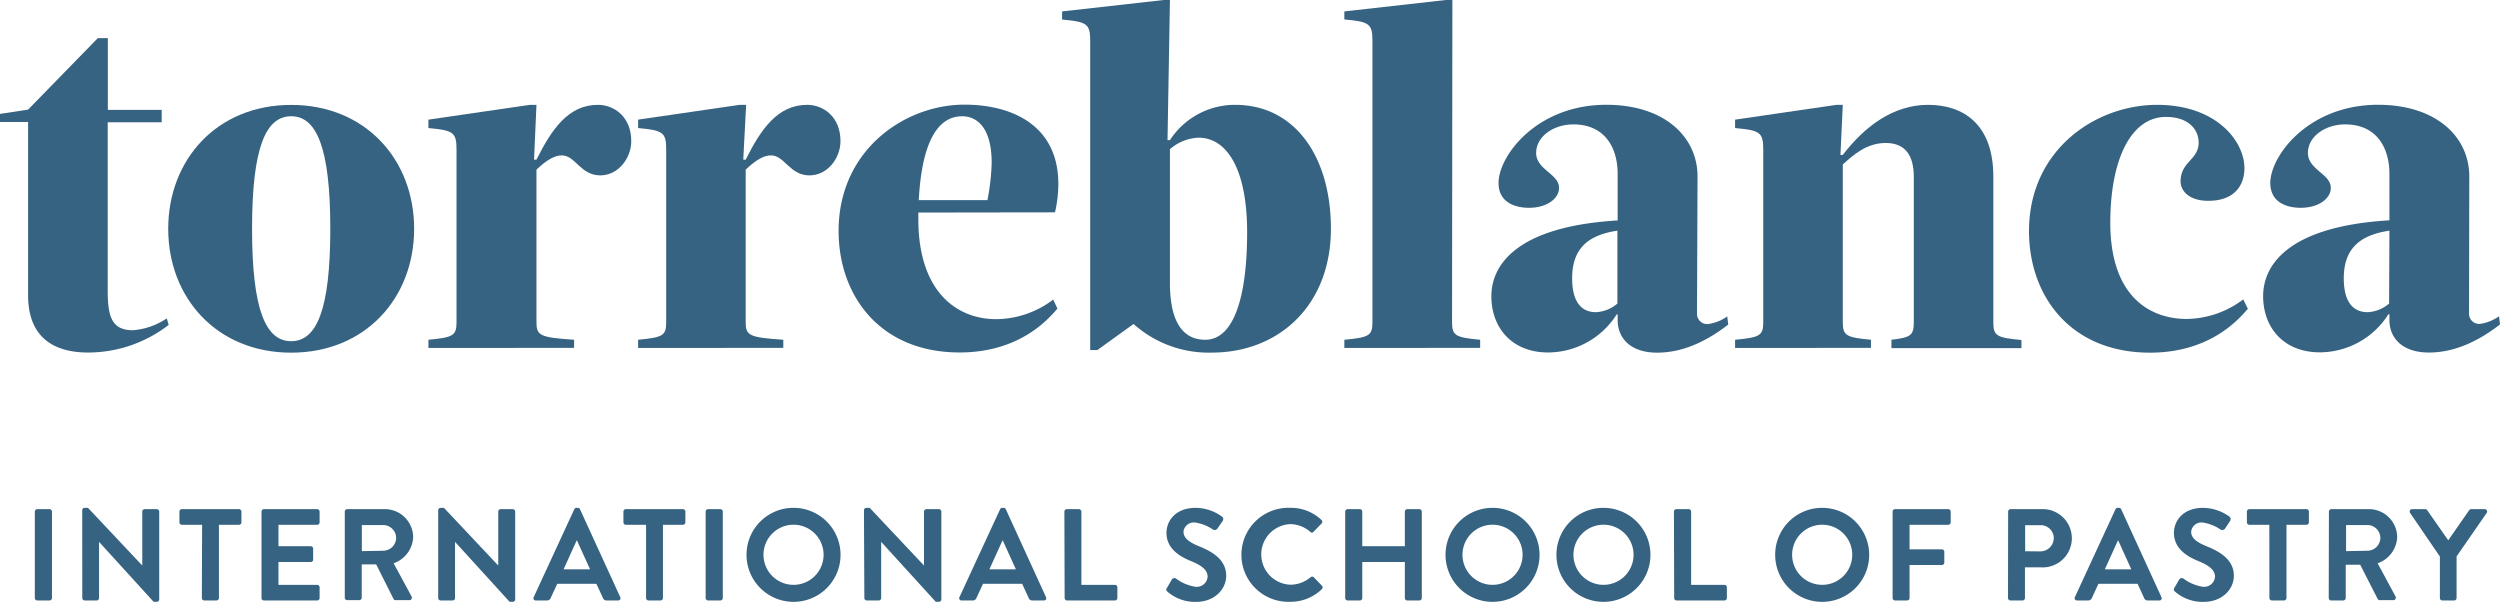 <svg xmlns="http://www.w3.org/2000/svg" width="383.44" height="92.3" viewBox="0 0 383.44 92.3"><title>Asset 22</title><g id="Layer_2" data-name="Layer 2"><g id="Layer_1-2" data-name="Layer 1"><g><g><path d="M16.52,44.51c0,4,.58,6.14,3.87,6.14a10.77,10.77,0,0,0,5.19-1.82l.29,1a20.22,20.22,0,0,1-12.35,4.24c-5.55,0-9.21-2.56-9.21-8.77V18.71H0V17.47l4.31-.66L15,5.85h1.54v11h8.26v1.9H16.52Z" fill="#366382"></path><path d="M44.66,54.09c-11.4,0-18.86-8.41-18.86-19s7.46-19,18.86-19,18.86,8.41,18.86,19S56.06,54.09,44.66,54.09Zm0-36.26c-3.88,0-6,4.76-6,17.25s2.11,17.25,6,17.25,6-4.75,6-17.25S48.53,17.83,44.66,17.83Z" fill="#366382"></path><path d="M65.71,52.11c3.87-.36,4.31-.65,4.31-2.77V23c0-2.7-.44-3-4.31-3.36V18.35l15.57-2.27h1l-.37,8.41h.37c2.34-4.68,4.89-8.41,9.43-8.41,2.48,0,5.11,1.83,5.11,5.56,0,2.63-2,5.26-4.75,5.26-3.07,0-3.8-3.07-5.92-3.07-1.09,0-2.34.73-3.87,2.19V49.34c0,2.12.44,2.41,5.77,2.77v1.25H65.71Z" fill="#366382"></path><path d="M97.87,52.11c3.87-.36,4.31-.65,4.31-2.77V23c0-2.7-.44-3-4.31-3.36V18.35l15.57-2.27h1L114,24.49h.37c2.34-4.68,4.9-8.41,9.43-8.41,2.48,0,5.11,1.83,5.11,5.56,0,2.63-2,5.26-4.75,5.26-3.07,0-3.8-3.07-5.92-3.07-1.09,0-2.34.73-3.87,2.19V49.34c0,2.12.44,2.41,5.77,2.77v1.25H97.87Z" fill="#366382"></path><path d="M140.85,32.6v1c0,11.26,6,15.35,11.91,15.35a14.56,14.56,0,0,0,8.77-3l.66,1.38c-1.17,1.32-5.55,6.73-15,6.73-12.28,0-18.57-8.77-18.57-18.64,0-12.43,10.16-19.37,19.3-19.37,7.45,0,14.4,3.29,14.4,12.13a19.18,19.18,0,0,1-.51,4.39Zm10.6-1.9a34.7,34.7,0,0,0,.65-5.7c0-5.63-2.41-7.17-4.53-7.17-3.94,0-6.21,4.39-6.65,12.87Z" fill="#366382"></path><path d="M179.44,21.49a11.89,11.89,0,0,1,10-5.41c9.21,0,14.69,8,14.69,19,0,11.77-8,19-18.27,19a17.24,17.24,0,0,1-12-4.39l-5.55,4h-1.1V6.36c0-2.71-.44-3-4.31-3.36V1.75L178.49,0h.95l-.37,21.49Zm0,21.93c0,7.82,3.43,8.69,5.41,8.69,4.68,0,6.43-7.38,6.43-16.44,0-10.09-3.29-14.55-7.45-14.55a7.11,7.11,0,0,0-4.39,1.76Z" fill="#366382"></path><path d="M222.71,49.34c0,2.12.44,2.41,4.31,2.77v1.25H206.19V52.11c3.87-.36,4.31-.65,4.31-2.77v-43c0-2.71-.44-3-4.31-3.36V1.75L221.76,0h1Z" fill="#366382"></path><path d="M260.28,48A1.57,1.57,0,0,0,262,49.7a6.7,6.7,0,0,0,2.92-1.17l.15,1.25c-3,2.33-6.73,4.31-10.89,4.31s-6.07-2.27-6.07-5v-.88h-.14a12.51,12.51,0,0,1-10.53,5.85c-5.56,0-8.7-3.8-8.7-8.63,0-4.53,3.51-10.67,19.37-11.62V26.68c0-3.95-1.9-7.6-6.8-7.6-3,0-5.7,1.82-5.7,4.38s3.51,3.22,3.51,5.34c0,1.68-1.9,3.07-4.6,3.07-2.42,0-4.68-1-4.68-3.8,0-4.17,5.85-12,16.52-12,9,0,14.1,5,14,11.18ZM248.07,35.38c-4.38.65-6.94,2.63-6.94,7.31,0,3.58,1.39,5.19,3.65,5.19a5.46,5.46,0,0,0,3.29-1.32Z" fill="#366382"></path><path d="M266.12,52.11c3.88-.36,4.32-.65,4.32-2.77V23c0-2.7-.44-3-4.32-3.36V18.35l15.57-2.27h.95l-.36,7.68h.36c3.37-4.39,7.75-7.68,13.09-7.68s10,2.92,10,11v22.3c0,2.12.44,2.41,4.31,2.77v1.25H290.1V52.11c3-.36,3.43-.65,3.43-2.77V27.12c0-3.29-1.31-5.19-4.31-5.19s-5,1.9-6.58,3.29V49.34c0,2.12.44,2.41,4.32,2.77v1.25H266.12Z" fill="#366382"></path><path d="M344.77,47.36c-1.17,1.32-5.55,6.73-15,6.73-12.28,0-18.57-8.77-18.57-18.64,0-12.43,10.16-19.37,19.66-19.37,9.07,0,13.38,5.56,13.38,9.72,0,2.56-1.46,5-5.55,5-2.86,0-4.24-1.46-4.24-3,0-3,2.77-3.29,2.77-5.92,0-2.12-1.68-3.95-5-3.95-5.41,0-8.55,6.58-8.55,16.23,0,11.18,5.92,14.76,11.77,14.76a14.68,14.68,0,0,0,8.62-3Z" fill="#366382"></path><path d="M378.69,48a1.57,1.57,0,0,0,1.68,1.68,6.75,6.75,0,0,0,2.92-1.17l.15,1.25c-3,2.33-6.73,4.31-10.89,4.31s-6.07-2.27-6.07-5v-.88h-.15a12.49,12.49,0,0,1-10.52,5.85c-5.56,0-8.7-3.8-8.7-8.63,0-4.53,3.51-10.67,19.37-11.62V26.68c0-3.95-1.9-7.6-6.8-7.6-3,0-5.7,1.82-5.7,4.38s3.51,3.22,3.51,5.34c0,1.68-1.9,3.07-4.61,3.07-2.41,0-4.67-1-4.67-3.8,0-4.17,5.84-12,16.52-12,9,0,14.1,5,14,11.18ZM366.48,35.38c-4.39.65-7,2.63-7,7.31,0,3.58,1.39,5.19,3.66,5.19a5.46,5.46,0,0,0,3.29-1.32Z" fill="#366382"></path></g><g><path d="M5.34,78.47a.39.39,0,0,1,.38-.38H7.59a.39.39,0,0,1,.38.38V91.72a.39.39,0,0,1-.38.38H5.72a.39.39,0,0,1-.38-.38Z" fill="#366382"></path><path d="M12.61,78.25a.38.38,0,0,1,.38-.36h.5l8.33,8.85h0V78.47a.38.38,0,0,1,.38-.38h1.84a.39.39,0,0,1,.38.38V91.94a.38.38,0,0,1-.38.36h-.48l-8.37-9.19h0v8.61a.38.38,0,0,1-.38.38H13a.39.39,0,0,1-.38-.38Z" fill="#366382"></path><path d="M31,80.49H27.9a.38.38,0,0,1-.38-.38V78.47a.38.38,0,0,1,.38-.38h8.75a.38.38,0,0,1,.38.38v1.64a.38.38,0,0,1-.38.38H33.58V91.72a.39.39,0,0,1-.38.38H31.34a.39.39,0,0,1-.38-.38Z" fill="#366382"></path><path d="M40.11,78.47a.38.38,0,0,1,.38-.38h8.15a.38.38,0,0,1,.38.38v1.64a.38.38,0,0,1-.38.38H42.71v3.28h4.94a.39.39,0,0,1,.38.38v1.67a.37.37,0,0,1-.38.38H42.71v3.5h5.93a.38.38,0,0,1,.38.38v1.64a.38.38,0,0,1-.38.38H40.49a.38.38,0,0,1-.38-.38Z" fill="#366382"></path><path d="M52.88,78.47a.38.38,0,0,1,.38-.38H59a4.34,4.34,0,0,1,4.37,4.3,4.44,4.44,0,0,1-3,4l2.75,5.08a.38.38,0,0,1-.34.58H60.68a.34.34,0,0,1-.32-.18l-2.66-5.3H55.48v5.1a.39.39,0,0,1-.38.38H53.26a.38.38,0,0,1-.38-.38Zm5.88,6a2,2,0,0,0,2-2,2,2,0,0,0-2-1.94H55.5v4Z" fill="#366382"></path><path d="M67.21,78.25a.38.38,0,0,1,.38-.36h.5l8.33,8.85h0V78.47a.38.38,0,0,1,.38-.38h1.84a.39.39,0,0,1,.38.38V91.94a.38.38,0,0,1-.38.36h-.48l-8.37-9.19h0v8.61a.38.38,0,0,1-.38.38H67.59a.39.39,0,0,1-.38-.38Z" fill="#366382"></path><path d="M81.86,91.58l6.22-13.47a.36.36,0,0,1,.34-.22h.2a.34.34,0,0,1,.34.22l6.17,13.47a.35.35,0,0,1-.34.52H93.05a.57.57,0,0,1-.58-.4l-1-2.16h-6l-1,2.16a.6.6,0,0,1-.58.4H82.2A.35.35,0,0,1,81.86,91.58Zm8.64-4.26-2-4.41h-.06l-2,4.41Z" fill="#366382"></path><path d="M99.09,80.49H96a.38.38,0,0,1-.38-.38V78.47a.38.38,0,0,1,.38-.38h8.75a.38.38,0,0,1,.37.38v1.64a.38.38,0,0,1-.37.38h-3.07V91.72a.39.39,0,0,1-.38.38H99.47a.39.39,0,0,1-.38-.38Z" fill="#366382"></path><path d="M108.23,78.47a.39.39,0,0,1,.38-.38h1.87a.39.39,0,0,1,.38.38V91.72a.39.39,0,0,1-.38.38h-1.87a.39.39,0,0,1-.38-.38Z" fill="#366382"></path><path d="M121.69,77.89a7.21,7.21,0,1,1-7.19,7.23A7.19,7.19,0,0,1,121.69,77.89Zm0,11.81a4.61,4.61,0,1,0-4.59-4.58A4.61,4.61,0,0,0,121.69,89.7Z" fill="#366382"></path><path d="M132.51,78.25a.38.38,0,0,1,.38-.36h.5l8.33,8.85h0V78.47a.38.38,0,0,1,.38-.38H144a.39.39,0,0,1,.38.38V91.94a.38.38,0,0,1-.38.36h-.48l-8.37-9.19h0v8.61a.38.38,0,0,1-.38.38h-1.82a.39.39,0,0,1-.38-.38Z" fill="#366382"></path><path d="M147.16,91.58l6.23-13.47a.36.36,0,0,1,.34-.22h.2a.34.34,0,0,1,.34.22l6.16,13.47a.35.35,0,0,1-.34.52h-1.74a.57.57,0,0,1-.58-.4l-1-2.16h-6l-1,2.16a.6.6,0,0,1-.58.4H147.5A.35.35,0,0,1,147.16,91.58Zm8.65-4.26-2-4.41h-.06l-2,4.41Z" fill="#366382"></path><path d="M163.25,78.47a.38.38,0,0,1,.38-.38h1.84a.4.4,0,0,1,.39.38V89.7H171a.38.38,0,0,1,.38.38v1.64a.38.38,0,0,1-.38.38h-7.33a.38.38,0,0,1-.38-.38Z" fill="#366382"></path><path d="M179,90.14l.72-1.24a.46.46,0,0,1,.68-.14,6.62,6.62,0,0,0,3,1.24,1.67,1.67,0,0,0,1.82-1.54c0-1-.86-1.72-2.54-2.4-1.89-.76-3.77-2-3.77-4.33,0-1.78,1.32-3.84,4.51-3.84a7,7,0,0,1,4,1.34.5.5,0,0,1,.12.66L186.77,81a.53.53,0,0,1-.7.24,6.58,6.58,0,0,0-2.78-1.1,1.6,1.6,0,0,0-1.77,1.4c0,.94.75,1.58,2.37,2.24,1.94.78,4.18,2,4.18,4.53,0,2.06-1.78,4-4.6,4a6.44,6.44,0,0,1-4.41-1.56C178.88,90.56,178.78,90.46,179,90.14Z" fill="#366382"></path><path d="M197.84,77.89a6.77,6.77,0,0,1,4.84,1.86.37.37,0,0,1,0,.56l-1.22,1.26a.32.32,0,0,1-.5,0,4.73,4.73,0,0,0-3.08-1.18,4.65,4.65,0,0,0,0,9.29A4.8,4.8,0,0,0,201,88.54a.37.37,0,0,1,.5,0l1.24,1.28a.38.38,0,0,1,0,.54,6.86,6.86,0,0,1-4.86,1.94,7.21,7.21,0,1,1,0-14.41Z" fill="#366382"></path><path d="M206.32,78.47a.39.39,0,0,1,.38-.38h1.86a.38.38,0,0,1,.38.38v5.3h6.53v-5.3a.38.38,0,0,1,.38-.38h1.84a.39.39,0,0,1,.38.38V91.72a.39.39,0,0,1-.38.38h-1.84a.38.38,0,0,1-.38-.38V86.2h-6.53v5.52a.38.38,0,0,1-.38.38H206.7a.39.39,0,0,1-.38-.38Z" fill="#366382"></path><path d="M228.9,77.89a7.21,7.21,0,1,1-7.19,7.23A7.2,7.2,0,0,1,228.9,77.89Zm0,11.81a4.61,4.61,0,1,0-4.59-4.58A4.61,4.61,0,0,0,228.9,89.7Z" fill="#366382"></path><path d="M245.91,77.89a7.21,7.21,0,1,1-7.19,7.23A7.2,7.2,0,0,1,245.91,77.89Zm0,11.81a4.61,4.61,0,1,0-4.58-4.58A4.61,4.61,0,0,0,245.91,89.7Z" fill="#366382"></path><path d="M256.74,78.47a.38.38,0,0,1,.38-.38H259a.39.39,0,0,1,.38.38V89.7h5.1a.38.38,0,0,1,.38.38v1.64a.38.38,0,0,1-.38.38h-7.32a.38.38,0,0,1-.38-.38Z" fill="#366382"></path><path d="M279.45,77.89a7.21,7.21,0,1,1-7.18,7.23A7.19,7.19,0,0,1,279.45,77.89Zm0,11.81a4.61,4.61,0,1,0-4.58-4.58A4.61,4.61,0,0,0,279.45,89.7Z" fill="#366382"></path><path d="M290.28,78.47a.38.38,0,0,1,.38-.38h8.15a.38.38,0,0,1,.38.38v1.64a.38.38,0,0,1-.38.38h-5.93v3.76h4.95a.39.39,0,0,1,.38.38v1.65a.39.39,0,0,1-.38.38h-4.95v5.06a.39.39,0,0,1-.38.38h-1.84a.38.38,0,0,1-.38-.38Z" fill="#366382"></path><path d="M308,78.47a.38.38,0,0,1,.38-.38h4.71a4.47,4.47,0,1,1,0,8.93h-2.51v4.7a.39.39,0,0,1-.38.38h-1.84a.38.38,0,0,1-.38-.38Zm4.93,6.1A2.06,2.06,0,0,0,315,82.49a2,2,0,0,0-2.06-1.94h-2.33v4Z" fill="#366382"></path><path d="M318.24,91.58l6.22-13.47a.36.36,0,0,1,.34-.22h.2a.34.34,0,0,1,.34.22l6.17,13.47a.35.35,0,0,1-.34.52h-1.74a.57.57,0,0,1-.58-.4l-1-2.16h-6l-1,2.16a.6.6,0,0,1-.58.4h-1.74A.35.35,0,0,1,318.24,91.58Zm8.65-4.26-2-4.41h-.06l-2,4.41Z" fill="#366382"></path><path d="M333.51,90.14l.72-1.24a.46.46,0,0,1,.68-.14,6.62,6.62,0,0,0,3,1.24,1.67,1.67,0,0,0,1.82-1.54c0-1-.86-1.72-2.54-2.4-1.88-.76-3.76-2-3.76-4.33,0-1.78,1.32-3.84,4.5-3.84a7.08,7.08,0,0,1,4,1.34.5.5,0,0,1,.12.66L341.32,81a.54.54,0,0,1-.71.24,6.58,6.58,0,0,0-2.78-1.1,1.59,1.59,0,0,0-1.76,1.4c0,.94.74,1.58,2.36,2.24,1.94.78,4.19,2,4.19,4.53,0,2.06-1.79,4-4.61,4a6.43,6.43,0,0,1-4.4-1.56C333.43,90.56,333.33,90.46,333.51,90.14Z" fill="#366382"></path><path d="M348.06,80.49H345a.39.39,0,0,1-.38-.38V78.47a.39.39,0,0,1,.38-.38h8.75a.38.38,0,0,1,.38.38v1.64a.38.38,0,0,1-.38.38h-3.06V91.72a.39.39,0,0,1-.38.38h-1.86a.39.39,0,0,1-.38-.38Z" fill="#366382"></path><path d="M357.2,78.47a.38.38,0,0,1,.38-.38h5.73a4.33,4.33,0,0,1,4.36,4.3,4.43,4.43,0,0,1-3,4l2.74,5.08a.38.38,0,0,1-.34.58H365a.34.34,0,0,1-.32-.18L362,86.62h-2.22v5.1a.39.39,0,0,1-.38.38h-1.85a.38.38,0,0,1-.38-.38Zm5.89,6a2,2,0,0,0,2-2,2,2,0,0,0-2-1.94h-3.26v4Z" fill="#366382"></path><path d="M374.22,85.36l-4.57-6.69a.37.37,0,0,1,.32-.58h2a.4.4,0,0,1,.32.18l3.21,4.6,3.2-4.6a.4.4,0,0,1,.32-.18h2.06a.37.37,0,0,1,.32.58l-4.62,6.67v6.38a.39.39,0,0,1-.38.38H374.6a.38.38,0,0,1-.38-.38Z" fill="#366382"></path></g></g></g></g></svg>